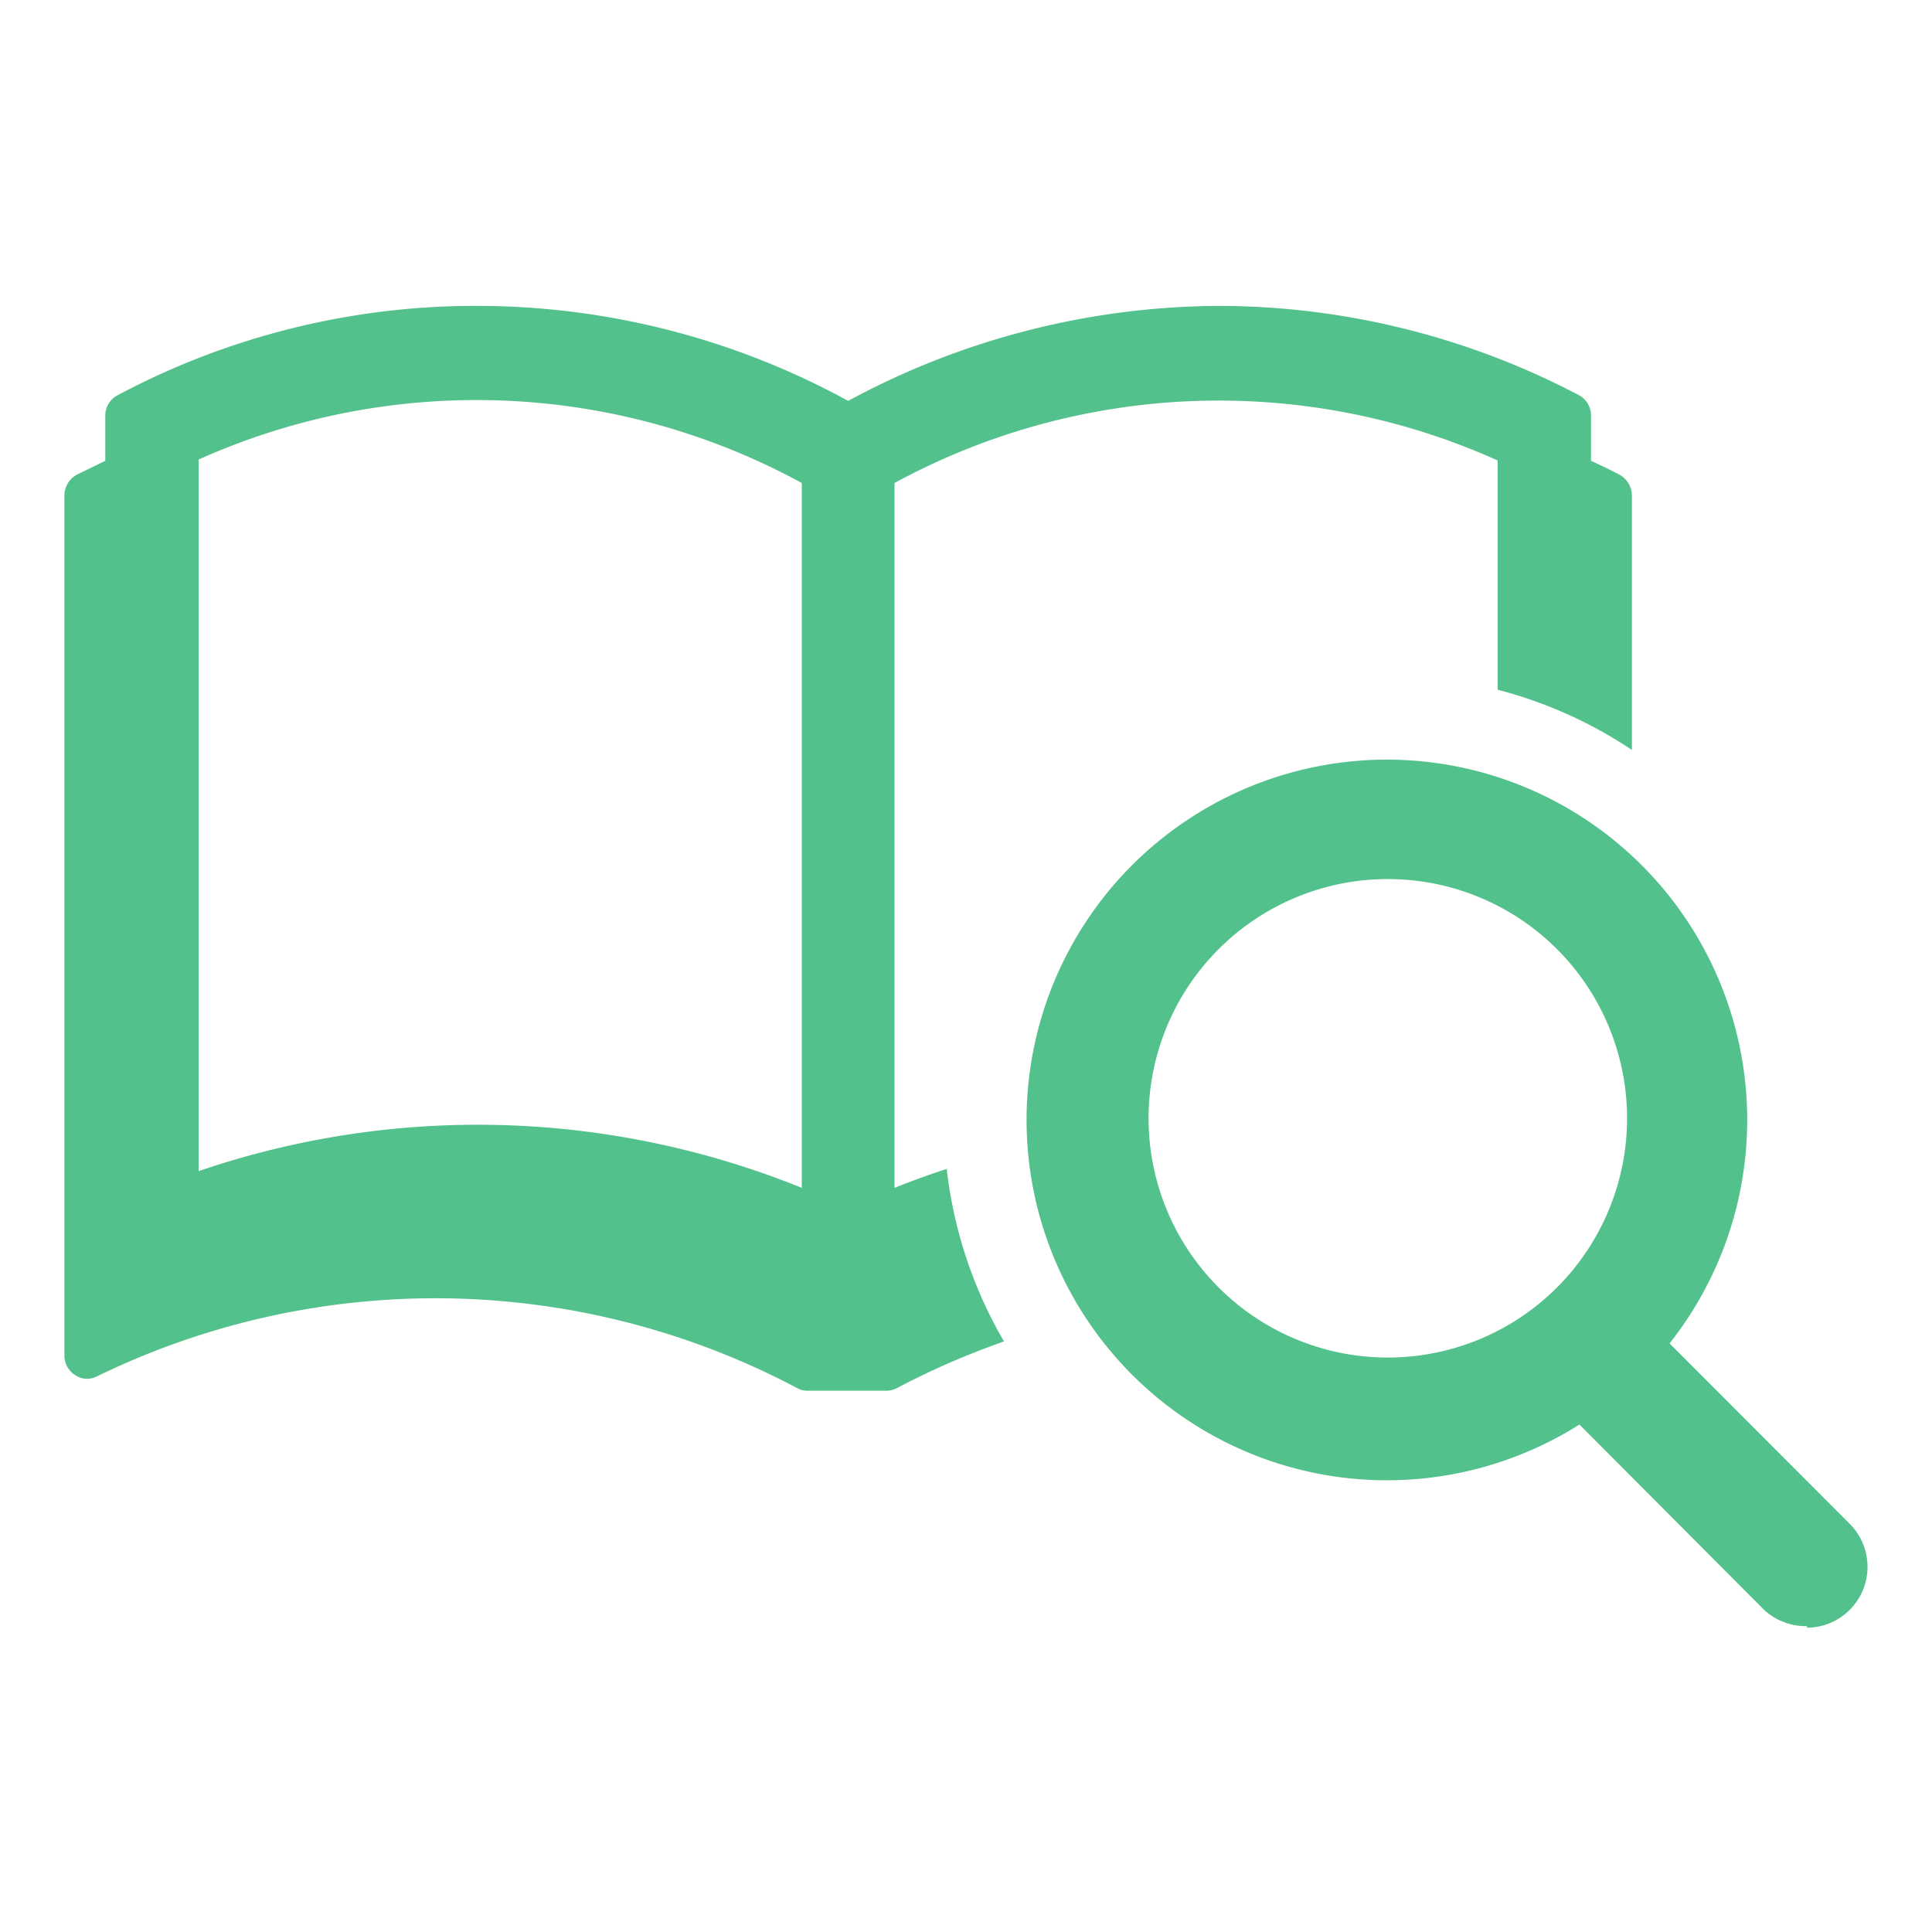 <svg id="レイヤー_1" data-name="レイヤー 1" xmlns="http://www.w3.org/2000/svg" viewBox="0 0 60 60"><defs><style>.cls-1{fill:#53c18c;}</style></defs><path class="cls-1" d="M29.44,36.29c-.56.18-1.11.38-1.66.6V15a21.09,21.09,0,0,1,18.73-.7v7.12a13.67,13.67,0,0,1,4.17,1.87V15.39a.74.74,0,0,0-.39-.65c-.28-.15-.58-.29-.88-.43v-1.4a.71.71,0,0,0-.38-.64A24.09,24.09,0,0,0,37.85,9.5a24.42,24.42,0,0,0-11.51,2.95A24,24,0,0,0,14.83,9.5,23.63,23.63,0,0,0,3.66,12.27a.71.71,0,0,0-.39.64v1.4l-.88.43a.74.74,0,0,0-.39.65V42.1a.72.72,0,0,0,.34.61.67.67,0,0,0,.38.11A.71.71,0,0,0,3,42.75a24,24,0,0,1,21.74.35.67.67,0,0,0,.34.09h2.45a.72.72,0,0,0,.34-.09,24.35,24.35,0,0,1,3.31-1.44,13.7,13.7,0,0,1-1.78-5.37Zm-4.54.6a26.81,26.81,0,0,0-18.73-.52V14.27A21.09,21.09,0,0,1,24.9,15V36.89Z"/><path class="cls-1" d="M56.12,50.5A1.9,1.9,0,0,1,54.79,50l-5.74-5.76a11.19,11.19,0,1,1,2.8-2.52l5.6,5.61a1.89,1.89,0,0,1-1.33,3.22Zm-13-23.2a7.43,7.43,0,1,0,7.41,7.43A7.43,7.43,0,0,0,43.09,27.3Z"/></svg>